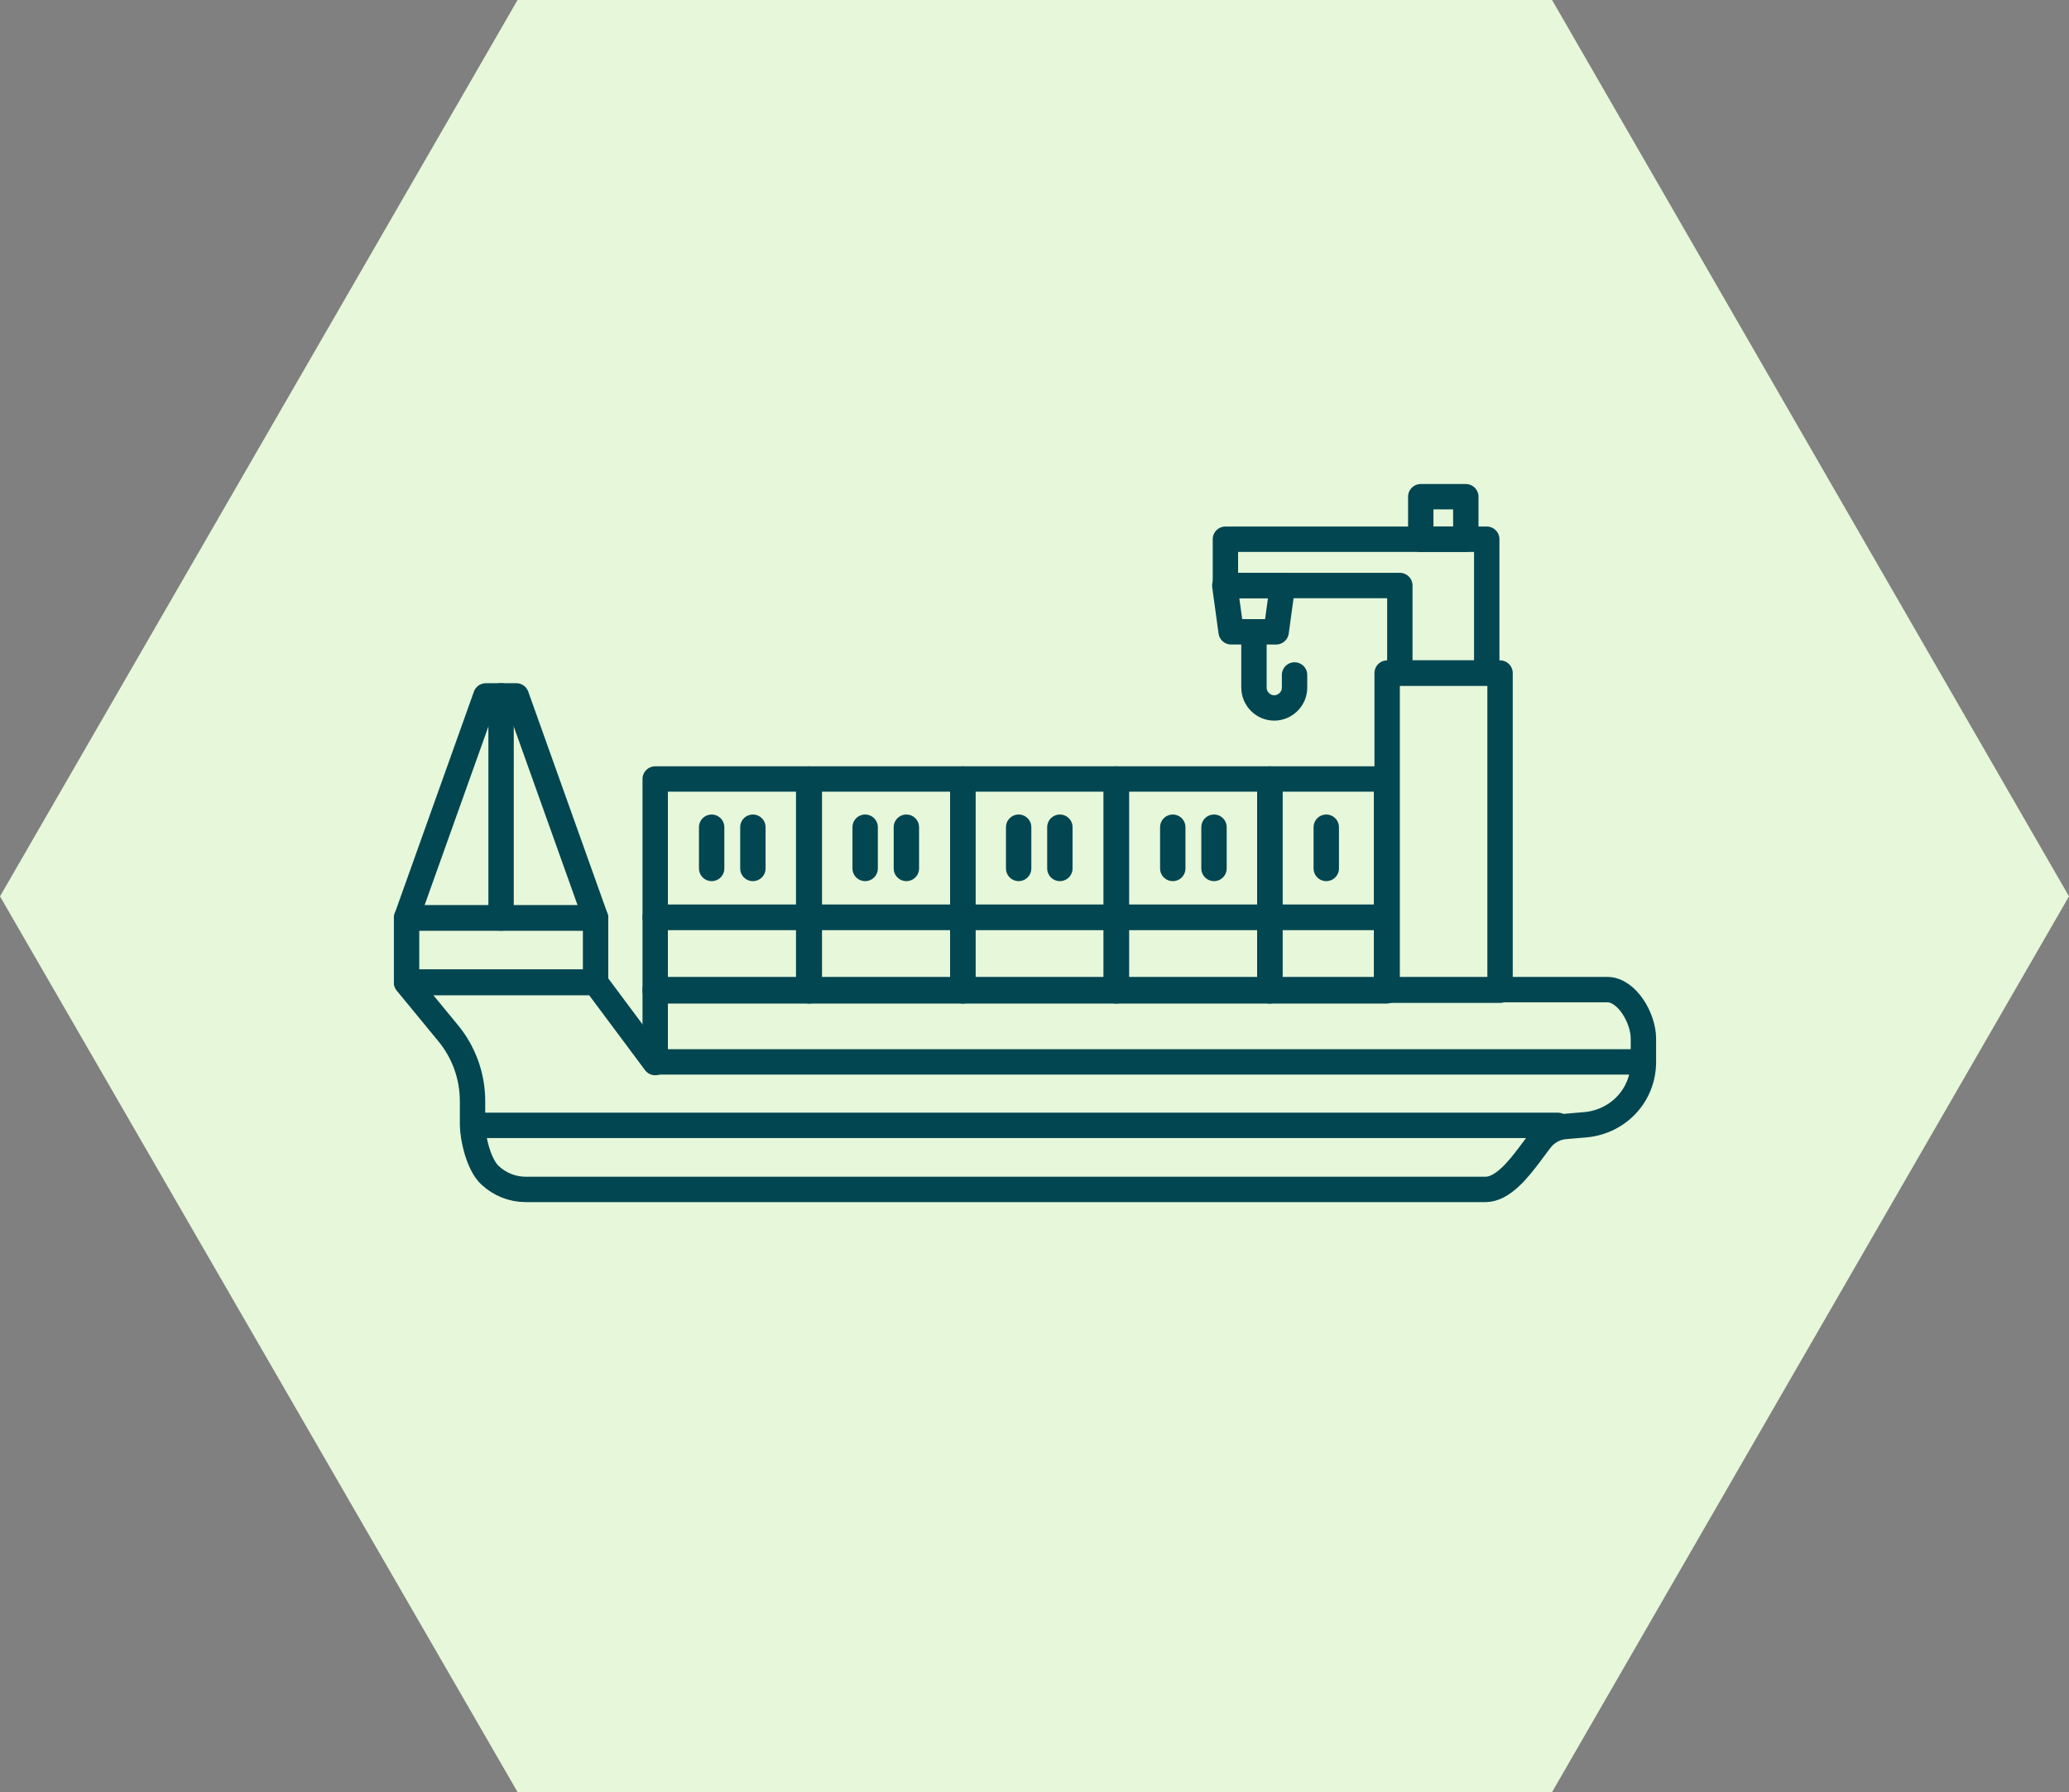 <?xml version="1.0" encoding="UTF-8"?> <!-- Generator: Adobe Illustrator 25.0.1, SVG Export Plug-In . SVG Version: 6.00 Build 0) --> <svg xmlns="http://www.w3.org/2000/svg" xmlns:xlink="http://www.w3.org/1999/xlink" id="Layer_1" x="0px" y="0px" viewBox="0 0 326.2 282.5" style="enable-background:new 0 0 326.2 282.5;" xml:space="preserve"><rect x="0" y="0" width="326.2" height="282.5" fill="#808080" stroke="none"/> <style type="text/css"> .st0{fill:#E6F7DA;} .st1{display:none;} .st2{display:inline;} .st3{fill:#024651;} .st4{fill:none;stroke:#024651;stroke-width:4;stroke-linecap:round;stroke-linejoin:round;stroke-miterlimit:10;} </style> <g id="Layer_1_1_"> <g> <g> <g> <g> <polygon id="SVGID_1_" class="st0" points="326.2,141.3 244.7,282.5 81.6,282.5 0,141.3 81.6,0 244.7,0 "></polygon> </g> </g> </g> </g> </g> <g id="Layer_2_1_" class="st1"> <g class="st2"> <g> <path class="st3" d="M248.8,175.4H248c-1.8,0-3.5,0.6-4.9,1.7c-0.5,0.4-0.9,0.8-1.2,1.3H90.5v-5h162.8 C252.1,174.7,250.5,175.4,248.8,175.4z M72.6,155.9h6.6c4.9,3.7,8.2,11.1,8.2,16v6.5h-6.2v-6.5C81.2,166.7,78.3,161.2,72.6,155.9 z M84.8,113.6v30c-1,0-1.9,0-2.9,0v-30C81.9,113.6,84.8,113.6,84.8,113.6z M105.4,148h20.9v8.9h-2.8v-4.4c0-0.8-0.7-1.5-1.5-1.5 s-1.5,0.7-1.5,1.5v4.4h-3v-4.4c0-0.8-0.7-1.5-1.5-1.5s-1.5,0.7-1.5,1.5v4.4h-3v-4.4c0-0.8-0.7-1.5-1.5-1.5s-1.5,0.7-1.5,1.5v4.4 h-2.8V148H105.4z M126.2,126.4V145h-20.9v-18.6H126.2z M216.8,145H201v-18.6h15.8V145z M202.7,95.3h-6.9V93h27.9h7.1v7.5h-7v-3.7 c0-0.8-0.7-1.5-1.5-1.5H202.7z M200,100.9h-3l-0.7-2.6h4.4L200,100.9z M225.2,87.8h4.2V90h-4.2V87.8z M232.4,103.6v2.5h-10v-2.5 H232.4z M219.8,156.9v-47.8h1h13.1h1v47.8H219.8z M150.1,148v8.9h-2.8v-4.4c0-0.8-0.7-1.5-1.5-1.5s-1.5,0.7-1.5,1.5v4.4h-3v-4.4 c0-0.8-0.7-1.5-1.5-1.5s-1.5,0.7-1.5,1.5v4.4h-3v-4.4c0-0.8-0.7-1.5-1.5-1.5s-1.5,0.7-1.5,1.5v4.4h-2.9V148H150.1z M150.1,145 h-20.9v-18.6h20.9V145z M174,145h-20.9v-18.6H174V145z M177.1,145v-18.6H198V145H177.1z M197.9,156.9h-2.6v-4.4 c0-0.8-0.7-1.5-1.5-1.5s-1.5,0.7-1.5,1.5v4.4h-3v-4.4c0-0.8-0.7-1.5-1.5-1.5s-1.5,0.7-1.5,1.5v4.4h-3v-4.4c0-0.8-0.7-1.5-1.5-1.5 s-1.5,0.7-1.5,1.5v4.4h-3V148h20.9v8.9H197.9z M216.8,156.9h-3.6v-4.4c0-0.8-0.7-1.5-1.5-1.5s-1.5,0.7-1.5,1.5v4.4h-3v-4.4 c0-0.8-0.7-1.5-1.5-1.5s-1.5,0.7-1.5,1.5v4.4H201V148h15.8V156.9z M171.3,156.9v-4.4c0-0.8-0.7-1.5-1.5-1.5s-1.5,0.7-1.5,1.5v4.4 h-3v-4.4c0-0.8-0.7-1.5-1.5-1.5s-1.5,0.7-1.5,1.5v4.4h-3v-4.4c0-0.8-0.7-1.5-1.5-1.5s-1.5,0.7-1.5,1.5v4.4h-3V148H174v8.9H171.3z M78.9,143.8c-2.7,0.2-5.3,0.6-8,1.1l8-23.6V143.8z M87.8,143.8v-22.5l8,23.6C93.2,144.4,90.5,144,87.8,143.8z M90.4,170.4 c-0.5-4.9-3.1-10.6-6.7-14.5h13.5l1.6,3.2c0,0,0,0,0,0.1l3.6,7.4c0.3,0.5,0.8,0.8,1.4,0.8h151.4l-0.5,3H90.4L90.4,170.4z M257.3,159.3c-1.3-1.5-3.1-2.4-5.1-2.4H238v-49.3c0-0.8-0.7-1.5-1.5-1.5h-1V102c0-0.8-0.7-1.5-1.5-1.5v-9c0-0.8-0.6-1.4-1.4-1.5 v-3.8c0-0.8-0.7-1.5-1.5-1.5h-7.2c-0.8,0-1.5,0.7-1.5,1.5V90h-27.9c-0.8,0-1.5,0.7-1.5,1.5v5.3c0,0.1,0,0.2,0,0.2 c0,0.1,0,0.1,0,0.2l1.5,5.7c0.2,0.7,0.8,1.1,1.5,1.1h1.1v8.6c0,2.3,1.9,4.2,4.2,4.2s4.2-1.9,4.2-4.2v-1.7c0-0.8-0.7-1.5-1.5-1.5 s-1.5,0.7-1.5,1.5v1.7c0,0.6-0.5,1.1-1.1,1.1s-1.1-0.5-1.1-1.1V104h1.1c0.7,0,1.3-0.5,1.5-1.1l1.2-4.5H221v2.2 c-0.8,0-1.5,0.7-1.5,1.5v4.1h-1c-0.8,0-1.5,0.7-1.5,1.5v15.7H103.8c-0.8,0-1.5,0.7-1.5,1.5V157h-1.2l-1.4-2.9v-7 c0-0.2,0-0.3-0.1-0.4l0,0l-11.9-34.9l0,0c0-0.1-0.1-0.2-0.2-0.3c0-0.1-0.1-0.2-0.1-0.2c-0.1-0.1-0.2-0.1-0.2-0.2 c-0.1-0.1-0.1-0.1-0.2-0.2c-0.1,0-0.2-0.1-0.3-0.1c-0.1,0-0.2-0.1-0.3-0.1c0,0,0,0-0.1,0h-5.9c0,0,0,0-0.1,0s-0.2,0-0.3,0.1 c-0.1,0-0.2,0-0.3,0.1c-0.1,0-0.2,0.1-0.2,0.2c-0.1,0.1-0.2,0.1-0.2,0.2c-0.1,0.1-0.1,0.1-0.1,0.2c-0.1,0.1-0.1,0.2-0.2,0.3l0,0 l-11.9,34.9l0,0c0,0.1-0.1,0.3-0.1,0.4v7.3c0,0,0,0,0,0.1c0,0.2,0,0.3,0.1,0.4c0,0.1,0,0.1,0.1,0.2c0.1,0.1,0.1,0.2,0.2,0.3 l0.1,0.1c0,0,0,0,0.1,0.1c4.8,3.9,10.6,9.9,10.6,16.3v8c0,4.3,3.5,7.9,7.9,7.9h150.1c3.4,0,6.4-2.3,7.2-5.7 c0.1-0.5,0.3-0.9,0.6-1.4s0.7-0.9,1.1-1.3c0.8-0.7,1.9-1,3-1h0.8c3.8,0,7.2-2.4,8.5-5.9l0,0c0,0,0,0,0-0.1 c0.1-0.4,0.3-0.9,0.4-1.5l1.1-6.2C259.1,162.8,258.6,160.8,257.3,159.3z"></path> </g> <g> <path class="st3" d="M109.7,141.9c0.8,0,1.5-0.7,1.5-1.5v-10c0-0.8-0.7-1.5-1.5-1.5s-1.5,0.7-1.5,1.5v10 C108.2,141.3,108.8,141.9,109.7,141.9z"></path> </g> <g> <path class="st3" d="M115.8,141.9c0.8,0,1.5-0.7,1.5-1.5v-10c0-0.8-0.7-1.5-1.5-1.5s-1.5,0.7-1.5,1.5v10 C114.2,141.3,114.9,141.9,115.8,141.9z"></path> </g> <g> <path class="st3" d="M121.8,141.9c0.8,0,1.5-0.7,1.5-1.5v-10c0-0.8-0.7-1.5-1.5-1.5s-1.5,0.7-1.5,1.5v10 C120.3,141.3,121,141.9,121.8,141.9z"></path> </g> <g> <path class="st3" d="M133.7,141.9c0.8,0,1.5-0.7,1.5-1.5v-10c0-0.8-0.7-1.5-1.5-1.5s-1.5,0.7-1.5,1.5v10 C132.1,141.3,132.8,141.9,133.7,141.9z"></path> </g> <g> <path class="st3" d="M139.7,141.9c0.8,0,1.5-0.7,1.5-1.5v-10c0-0.8-0.7-1.5-1.5-1.5s-1.5,0.7-1.5,1.5v10 C138.2,141.3,138.9,141.9,139.7,141.9z"></path> </g> <g> <path class="st3" d="M145.8,141.9c0.8,0,1.5-0.7,1.5-1.5v-10c0-0.8-0.7-1.5-1.5-1.5s-1.5,0.7-1.5,1.5v10 C144.3,141.3,145,141.9,145.8,141.9z"></path> </g> <g> <path class="st3" d="M157.6,141.9c0.8,0,1.5-0.7,1.5-1.5v-10c0-0.8-0.7-1.5-1.5-1.5s-1.5,0.7-1.5,1.5v10 C156.1,141.3,156.8,141.9,157.6,141.9z"></path> </g> <g> <path class="st3" d="M163.7,141.9c0.8,0,1.5-0.7,1.5-1.5v-10c0-0.8-0.7-1.5-1.5-1.5s-1.5,0.7-1.5,1.5v10 C162.2,141.3,162.9,141.9,163.7,141.9z"></path> </g> <g> <path class="st3" d="M169.8,141.9c0.8,0,1.5-0.7,1.5-1.5v-10c0-0.8-0.7-1.5-1.5-1.5s-1.5,0.7-1.5,1.5v10 C168.3,141.3,169,141.9,169.8,141.9z"></path> </g> <g> <path class="st3" d="M181.6,128.9c-0.8,0-1.5,0.7-1.5,1.5v10c0,0.8,0.7,1.5,1.5,1.5s1.5-0.7,1.5-1.5v-10 C183.1,129.6,182.4,128.9,181.6,128.9z"></path> </g> <g> <path class="st3" d="M187.7,128.9c-0.8,0-1.5,0.7-1.5,1.5v10c0,0.8,0.7,1.5,1.5,1.5s1.5-0.7,1.5-1.5v-10 C189.2,129.6,188.5,128.9,187.7,128.9z"></path> </g> <g> <path class="st3" d="M193.8,128.9c-0.8,0-1.5,0.7-1.5,1.5v10c0,0.8,0.7,1.5,1.5,1.5s1.5-0.7,1.5-1.5v-10 C195.3,129.6,194.6,128.9,193.8,128.9z"></path> </g> <g> <path class="st3" d="M205.6,141.9c0.8,0,1.5-0.7,1.5-1.5v-10c0-0.8-0.7-1.5-1.5-1.5s-1.5,0.7-1.5,1.5v10 C204.1,141.3,204.7,141.9,205.6,141.9z"></path> </g> <g> <path class="st3" d="M211.7,141.9c0.8,0,1.5-0.7,1.5-1.5v-10c0-0.8-0.7-1.5-1.5-1.5s-1.5,0.7-1.5,1.5v10 C210.1,141.3,210.8,141.9,211.7,141.9z"></path> </g> </g> </g> <g id="Layer_3"> <rect x="218.7" y="106.1" class="st4" width="17.8" height="50"></rect> <rect x="64.1" y="144.7" class="st4" width="29.8" height="10.1"></rect> <path class="st4" d="M259.1,167.4H103.3V156h150.1c3.1,0,5.7,4.5,5.7,7.7V167.4z"></path> <g> <rect x="103.3" y="122.8" class="st4" width="24.2" height="21.8"></rect> <rect x="127.6" y="122.8" class="st4" width="24.2" height="21.8"></rect> <rect x="151.8" y="122.8" class="st4" width="24.2" height="21.8"></rect> <rect x="176" y="122.8" class="st4" width="24.2" height="21.8"></rect> <rect x="200.2" y="122.8" class="st4" width="18.4" height="21.8"></rect> <g> <line class="st4" x1="112.2" y1="136.9" x2="112.2" y2="130.4"></line> <line class="st4" x1="118.7" y1="130.4" x2="118.7" y2="136.9"></line> </g> <g> <line class="st4" x1="136.4" y1="136.9" x2="136.4" y2="130.4"></line> <line class="st4" x1="142.9" y1="130.4" x2="142.9" y2="136.9"></line> </g> <g> <line class="st4" x1="160.6" y1="136.9" x2="160.6" y2="130.4"></line> <line class="st4" x1="167.1" y1="130.4" x2="167.1" y2="136.9"></line> </g> <g> <line class="st4" x1="184.9" y1="136.9" x2="184.9" y2="130.4"></line> <line class="st4" x1="191.4" y1="130.4" x2="191.4" y2="136.9"></line> </g> <g> <line class="st4" x1="209.1" y1="136.9" x2="209.1" y2="130.4"></line> </g> </g> <g> <rect x="103.3" y="144.6" class="st4" width="24.2" height="11.6"></rect> <rect x="127.6" y="144.6" class="st4" width="24.2" height="11.6"></rect> <rect x="151.8" y="144.6" class="st4" width="24.2" height="11.6"></rect> <rect x="176" y="144.6" class="st4" width="24.2" height="11.6"></rect> <rect x="200.2" y="144.6" class="st4" width="18.4" height="11.6"></rect> </g> <rect x="224" y="78.3" class="st4" width="7.1" height="6.7"></rect> <polygon class="st4" points="202.2,92.3 193.1,92.3 194.1,99.6 201.2,99.6 "></polygon> <polygon class="st4" points="234.4,106.1 220.7,106.1 220.7,92.3 193.2,92.3 193.2,85 234.4,85 "></polygon> <path class="st4" d="M197.7,99.6v8.8c0,1.7,1.4,3.2,3.2,3.2l0,0c1.7,0,3.2-1.4,3.2-3.2v-2"></path> <path class="st4" d="M259.1,167.4L259.1,167.4c0,5.2-3.9,9.4-9.1,9.9l-3.5,0.3c-1.5,0.2-2.8,1-3.7,2.2l-1.8,2.4 c-1.6,2.1-4.1,5.3-6.8,5.3H82.9c-2.1,0-4.1-0.8-5.6-2.2l0,0c-1.8-1.6-2.8-5.8-2.8-8.2v-3.5c0-4-1.4-7.8-3.9-10.8l-6.5-7.9h29.8 l9.4,12.6"></path> <line class="st4" x1="245.6" y1="177.4" x2="75" y2="177.4"></line> <polygon class="st4" points="81.4,109.7 76.6,109.7 64.1,144.7 93.9,144.7 "></polygon> <line class="st4" x1="79" y1="109.7" x2="79" y2="144.7"></line> </g> </svg> 